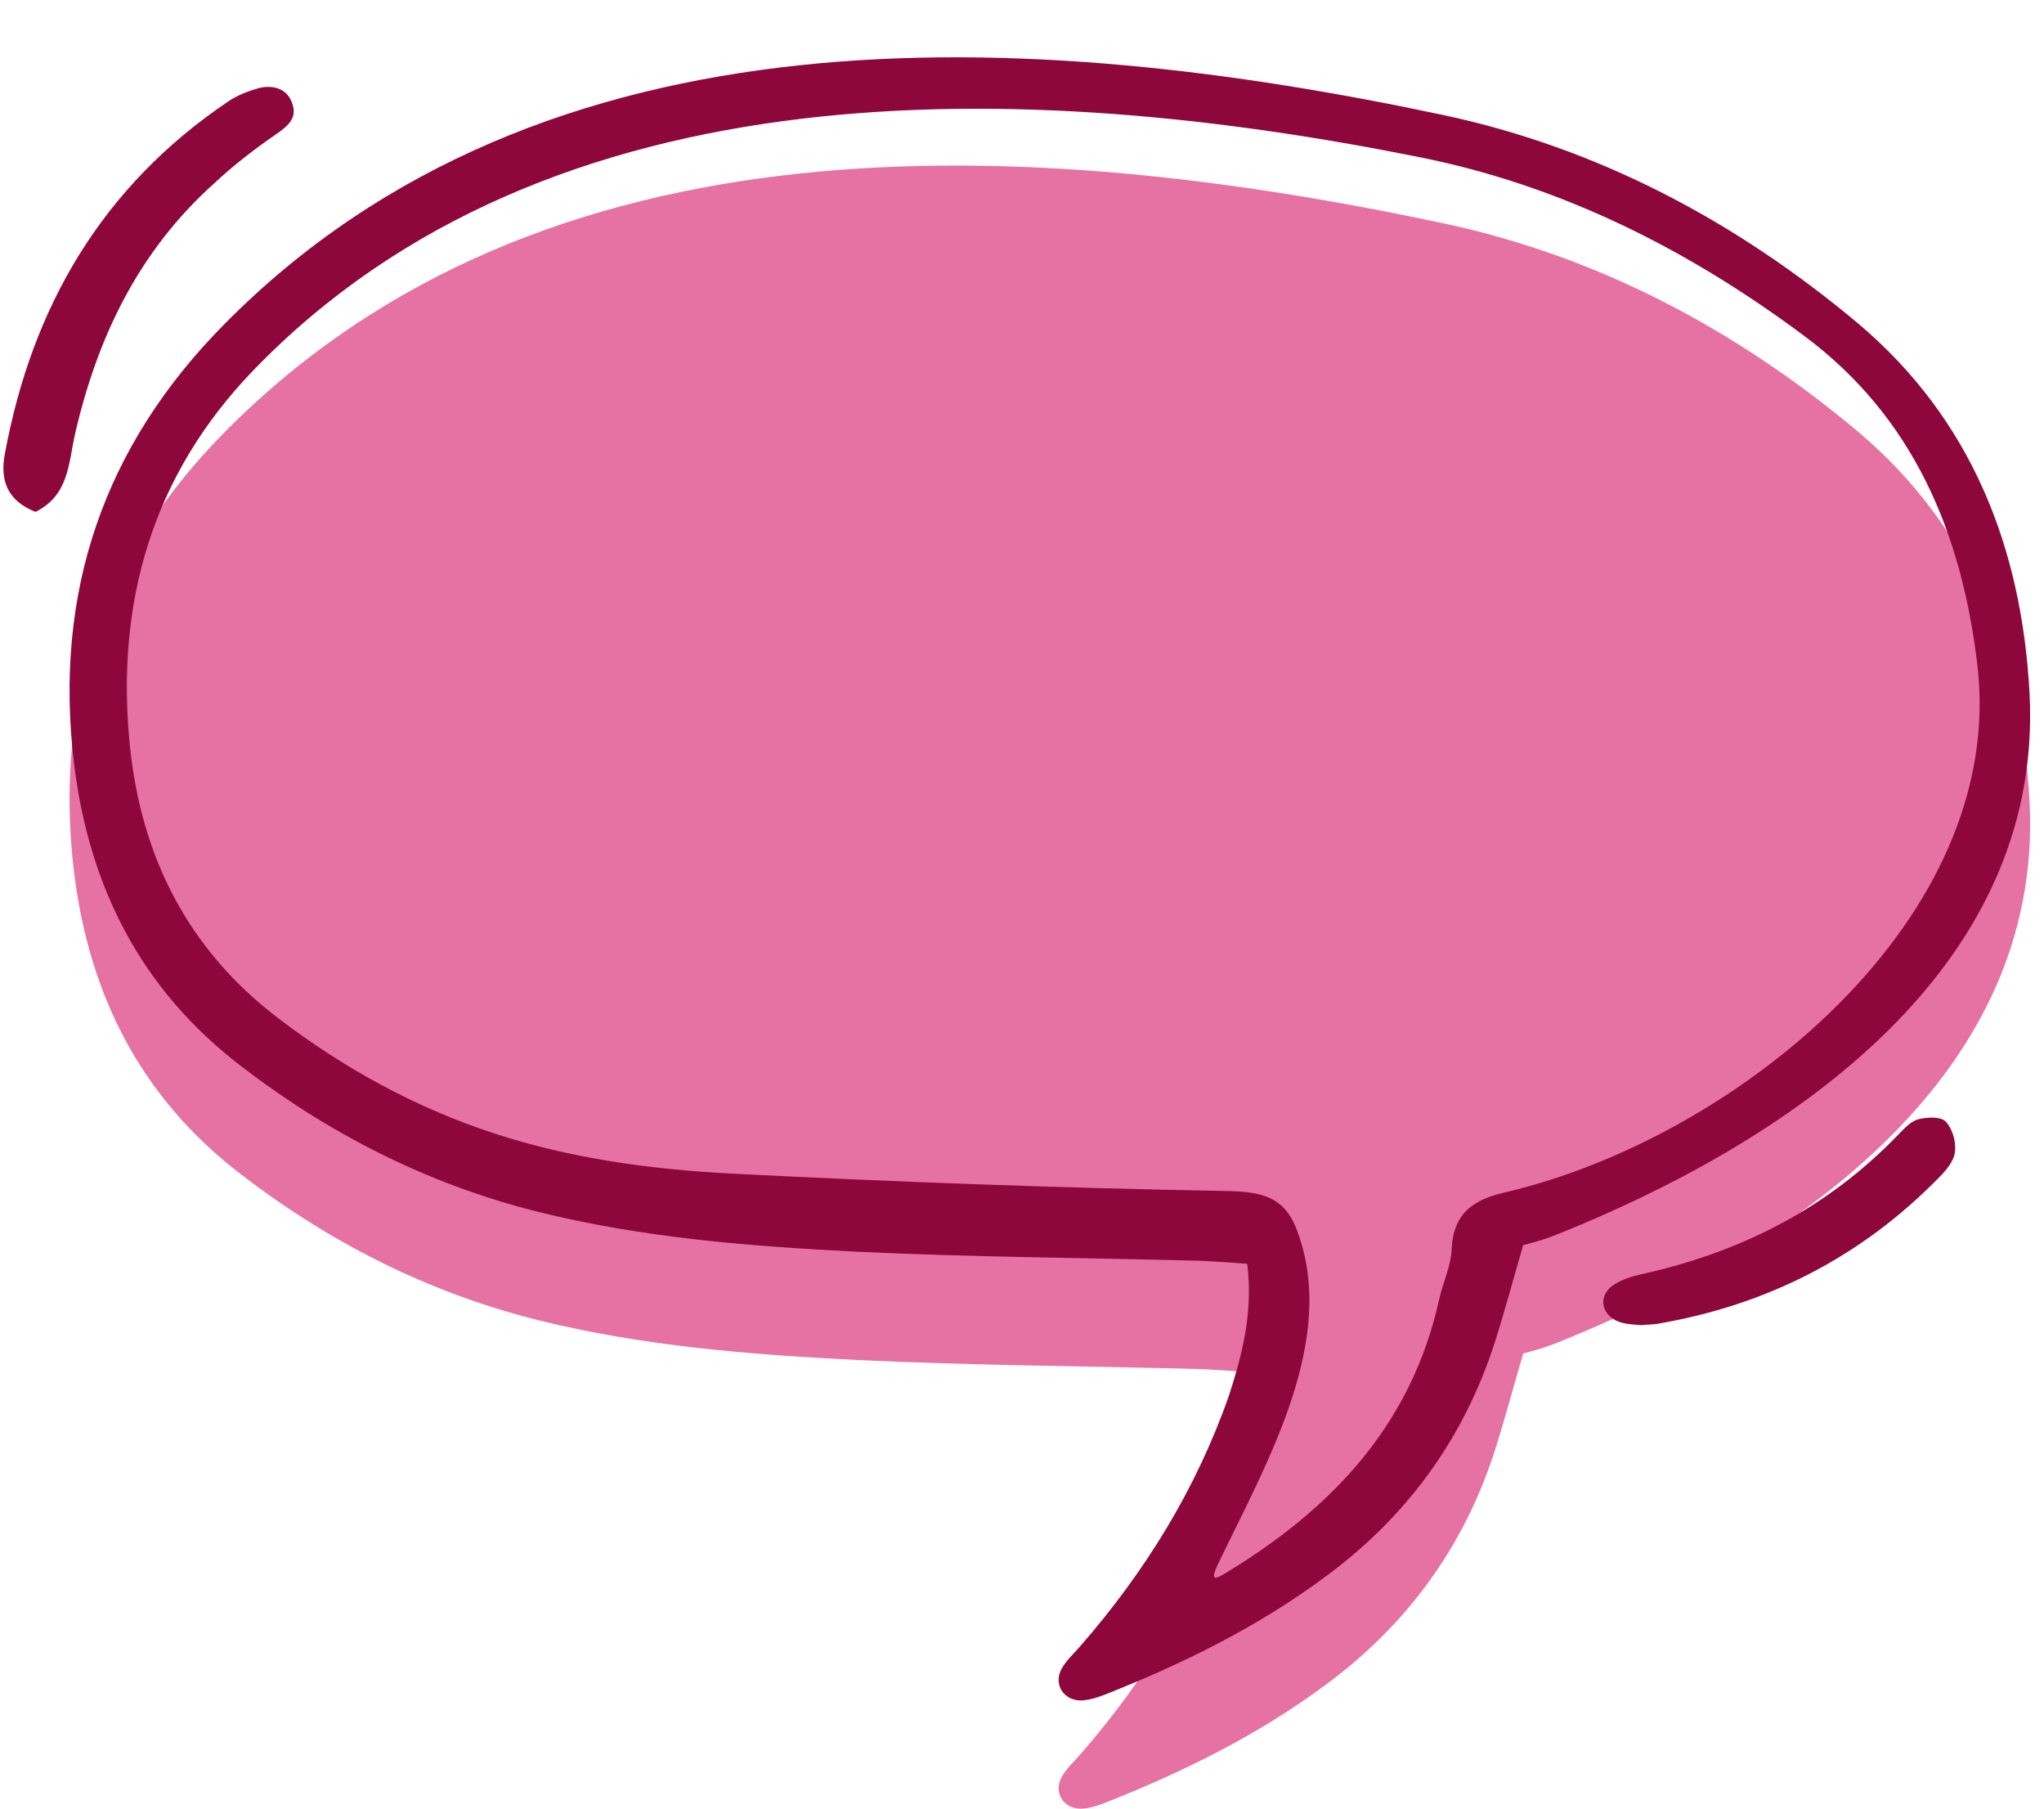 <?xml version="1.0" encoding="UTF-8" standalone="no"?><svg xmlns="http://www.w3.org/2000/svg" xmlns:xlink="http://www.w3.org/1999/xlink" fill="#000000" height="300.7" preserveAspectRatio="xMidYMid meet" version="1" viewBox="-0.6 -9.5 339.9 300.7" width="339.9" zoomAndPan="magnify"><g><g id="change1_1"><path d="M206.8,218.6c-2.8-0.2-5.4-0.4-8-0.5c-18.9-0.5-37.9-0.6-56.8-1.5c-17.9-0.9-35.8-2.3-53.4-6.7 c-18.2-4.6-34.5-12.9-49.3-24.3c-16.5-12.7-25.1-29.7-27.6-50.2c-3.4-28.5,5-52.8,25-73C89.9,8.5,171,13.1,239.3,27.6 c25.9,5.5,48.8,17.7,69,34.6c18.9,15.9,27.3,37.3,28.6,61.6c2.4,46.9-41.6,75.2-79,90.1c-1.8,0.7-3.6,1.2-5.2,1.6 c-1.7,5.8-3.1,11.1-4.8,16.4c-5.2,16-14.7,28.9-28.2,38.8c-11.2,8.3-23.6,14.4-36.5,19.5c-1.3,0.5-2.8,1-4.2,1 c-2.8-0.1-4.4-2.7-3.1-5.2c0.8-1.5,2.1-2.6,3.2-3.9c10.8-12.4,19.3-26.2,24.7-41.7C206,233.6,207.8,226.6,206.8,218.6z" fill="#e672a4"/></g><g id="change2_1"><path d="M204.7,251.1c16.8-10.5,29.5-24.2,34-44.5c0.6-2.8,2-5.6,2.1-8.5c0.3-6,3.7-8.2,9-9.4 c38.3-9,83.5-45.5,78.4-87.8c-2.6-21.8-10.6-41-28.7-54.5c-19.3-14.4-40.5-25.1-64.2-29.8C170.5,3.6,90.9,0.8,41.4,52.2 C24.7,69.6,18.6,90.7,21,114.5c1.9,18.5,9.7,33.9,24.7,45.3c10.9,8.3,22.7,14.8,35.8,19.1c12.8,4.2,26.1,6,39.4,6.7 c27.4,1.4,54.8,2.4,82.3,2.9c5.8,0.1,9.8,0.8,11.9,6.6c6.8,18-4.9,38.3-12.8,54.7C200.2,254,201.5,253.1,204.7,251.1L204.7,251.1z M272.2,210.8c-0.9-0.1-2.4-0.1-3.7-0.6c-3-1.2-3.4-4.5-0.6-6.2c1.6-1,3.6-1.5,5.5-1.9c16-3.7,30-10.9,41.5-22.8 c1-1,2.1-2.3,3.4-2.7c1.5-0.4,3.7-0.5,4.6,0.3c1.1,1.1,1.8,3.3,1.6,5c-0.1,1.5-1.4,3.1-2.6,4.3c-13,13.3-28.7,21.3-47,24.4 C274.2,210.7,273.5,210.7,272.2,210.8L272.2,210.8z M5.3,75.6c-4.8-1.9-5.9-5.4-5.1-9.6C4.7,41.5,16.4,21.5,37.3,7.4 c1.6-1.1,3.5-1.8,5.3-2.3C45,4.6,47.2,5.3,48,7.7c0.9,2.5-0.8,3.8-2.8,5.2C41.7,15.3,38.2,18,35,21C22.4,32.3,15.5,46.7,11.8,63 C10.8,67.6,10.8,72.9,5.3,75.6z M206.8,200.6c-2.8-0.2-5.4-0.4-8-0.5c-18.9-0.5-37.9-0.6-56.8-1.5c-17.9-0.9-35.8-2.3-53.4-6.7 c-18.2-4.6-34.5-12.9-49.3-24.3c-16.5-12.7-25.1-29.7-27.6-50.2c-3.4-28.5,5-52.8,25-73C89.9-9.5,171-4.9,239.3,9.6 c25.9,5.5,48.8,17.7,69,34.6c18.9,15.9,27.3,37.3,28.6,61.6c2.4,46.9-41.6,75.2-79,90.1c-1.8,0.7-3.6,1.2-5.2,1.6 c-1.7,5.8-3.1,11.1-4.8,16.4c-5.2,16-14.7,28.9-28.2,38.8c-11.2,8.3-23.6,14.4-36.5,19.5c-1.3,0.5-2.8,1-4.2,1 c-2.8-0.1-4.4-2.7-3.1-5.2c0.8-1.5,2.1-2.6,3.2-3.9c10.8-12.4,19.3-26.2,24.7-41.7C206,215.6,207.8,208.6,206.8,200.6L206.8,200.6z" fill="#8e073c"/></g></g></svg>